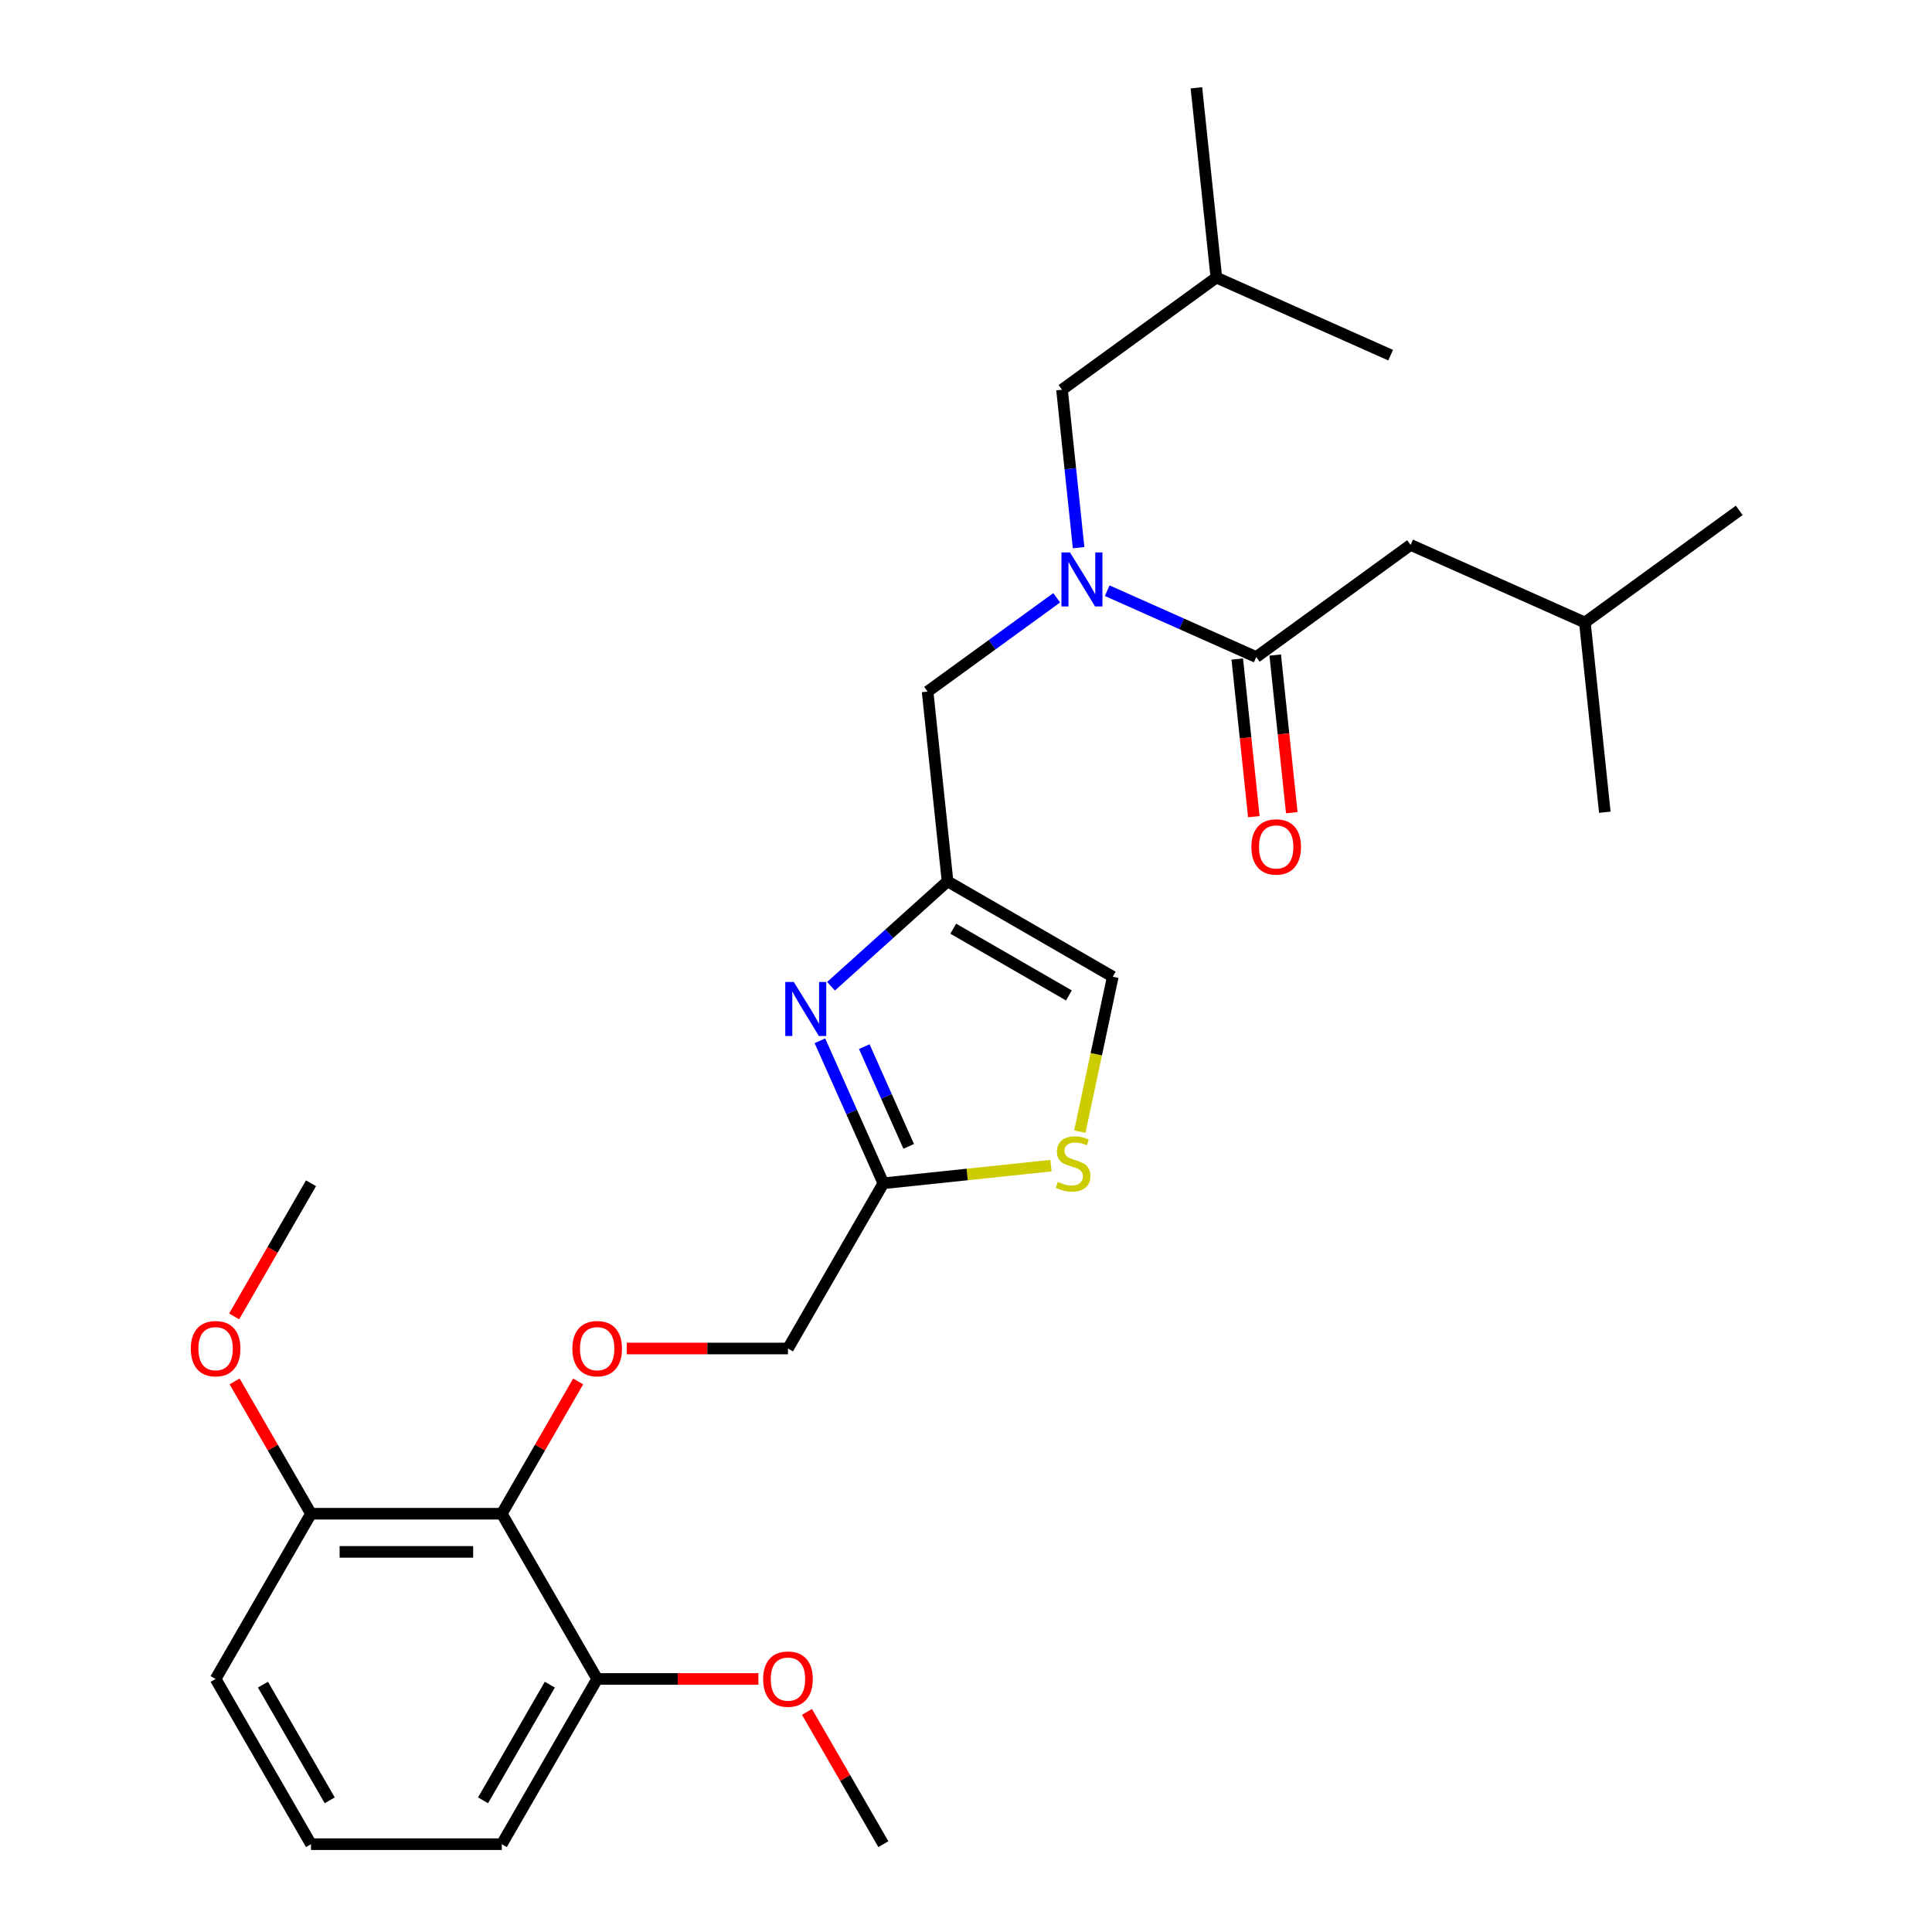 <?xml version='1.0' encoding='iso-8859-1'?>
<svg version='1.1' baseProfile='full'
              xmlns='http://www.w3.org/2000/svg'
                      xmlns:rdkit='http://www.rdkit.org/xml'
                      xmlns:xlink='http://www.w3.org/1999/xlink'
                  xml:space='preserve'
width='1000px' height='1000px' viewBox='0 0 1000 1000'>
<!-- END OF HEADER -->
<rect style='opacity:1.0;fill:#FFFFFF;stroke:none' width='1000' height='1000' x='0' y='0'> </rect>
<path class='bond-0' d='M 730.118,282.04 L 820.331,322.205' style='fill:none;fill-rule:evenodd;stroke:#000000;stroke-width:6px;stroke-linecap:butt;stroke-linejoin:miter;stroke-opacity:1' />
<path class='bond-1' d='M 730.118,282.04 L 650.227,340.084' style='fill:none;fill-rule:evenodd;stroke:#000000;stroke-width:6px;stroke-linecap:butt;stroke-linejoin:miter;stroke-opacity:1' />
<path class='bond-2' d='M 546.939,309.418 L 513.53,333.69' style='fill:none;fill-rule:evenodd;stroke:#0000FF;stroke-width:6px;stroke-linecap:butt;stroke-linejoin:miter;stroke-opacity:1' />
<path class='bond-2' d='M 513.53,333.69 L 480.122,357.963' style='fill:none;fill-rule:evenodd;stroke:#000000;stroke-width:6px;stroke-linecap:butt;stroke-linejoin:miter;stroke-opacity:1' />
<path class='bond-3' d='M 573.088,305.74 L 611.657,322.912' style='fill:none;fill-rule:evenodd;stroke:#0000FF;stroke-width:6px;stroke-linecap:butt;stroke-linejoin:miter;stroke-opacity:1' />
<path class='bond-3' d='M 611.657,322.912 L 650.227,340.084' style='fill:none;fill-rule:evenodd;stroke:#000000;stroke-width:6px;stroke-linecap:butt;stroke-linejoin:miter;stroke-opacity:1' />
<path class='bond-4' d='M 558.284,283.466 L 553.988,242.588' style='fill:none;fill-rule:evenodd;stroke:#0000FF;stroke-width:6px;stroke-linecap:butt;stroke-linejoin:miter;stroke-opacity:1' />
<path class='bond-4' d='M 553.988,242.588 L 549.691,201.709' style='fill:none;fill-rule:evenodd;stroke:#000000;stroke-width:6px;stroke-linecap:butt;stroke-linejoin:miter;stroke-opacity:1' />
<path class='bond-5' d='M 640.406,341.116 L 644.694,381.916' style='fill:none;fill-rule:evenodd;stroke:#000000;stroke-width:6px;stroke-linecap:butt;stroke-linejoin:miter;stroke-opacity:1' />
<path class='bond-5' d='M 644.694,381.916 L 648.982,422.716' style='fill:none;fill-rule:evenodd;stroke:#FF0000;stroke-width:6px;stroke-linecap:butt;stroke-linejoin:miter;stroke-opacity:1' />
<path class='bond-5' d='M 660.048,339.052 L 664.336,379.852' style='fill:none;fill-rule:evenodd;stroke:#000000;stroke-width:6px;stroke-linecap:butt;stroke-linejoin:miter;stroke-opacity:1' />
<path class='bond-5' d='M 664.336,379.852 L 668.624,420.652' style='fill:none;fill-rule:evenodd;stroke:#FF0000;stroke-width:6px;stroke-linecap:butt;stroke-linejoin:miter;stroke-opacity:1' />
<path class='bond-6' d='M 820.331,322.205 L 900.222,264.161' style='fill:none;fill-rule:evenodd;stroke:#000000;stroke-width:6px;stroke-linecap:butt;stroke-linejoin:miter;stroke-opacity:1' />
<path class='bond-7' d='M 820.331,322.205 L 830.653,420.415' style='fill:none;fill-rule:evenodd;stroke:#000000;stroke-width:6px;stroke-linecap:butt;stroke-linejoin:miter;stroke-opacity:1' />
<path class='bond-8' d='M 549.691,201.709 L 629.582,143.664' style='fill:none;fill-rule:evenodd;stroke:#000000;stroke-width:6px;stroke-linecap:butt;stroke-linejoin:miter;stroke-opacity:1' />
<path class='bond-9' d='M 480.122,357.963 L 490.444,456.172' style='fill:none;fill-rule:evenodd;stroke:#000000;stroke-width:6px;stroke-linecap:butt;stroke-linejoin:miter;stroke-opacity:1' />
<path class='bond-10' d='M 629.582,143.664 L 619.26,45.455' style='fill:none;fill-rule:evenodd;stroke:#000000;stroke-width:6px;stroke-linecap:butt;stroke-linejoin:miter;stroke-opacity:1' />
<path class='bond-11' d='M 629.582,143.664 L 719.795,183.83' style='fill:none;fill-rule:evenodd;stroke:#000000;stroke-width:6px;stroke-linecap:butt;stroke-linejoin:miter;stroke-opacity:1' />
<path class='bond-12' d='M 324.404,697.983 L 366.126,697.983' style='fill:none;fill-rule:evenodd;stroke:#FF0000;stroke-width:6px;stroke-linecap:butt;stroke-linejoin:miter;stroke-opacity:1' />
<path class='bond-12' d='M 366.126,697.983 L 407.849,697.983' style='fill:none;fill-rule:evenodd;stroke:#000000;stroke-width:6px;stroke-linecap:butt;stroke-linejoin:miter;stroke-opacity:1' />
<path class='bond-13' d='M 299.257,715.028 L 279.49,749.266' style='fill:none;fill-rule:evenodd;stroke:#FF0000;stroke-width:6px;stroke-linecap:butt;stroke-linejoin:miter;stroke-opacity:1' />
<path class='bond-13' d='M 279.49,749.266 L 259.722,783.504' style='fill:none;fill-rule:evenodd;stroke:#000000;stroke-width:6px;stroke-linecap:butt;stroke-linejoin:miter;stroke-opacity:1' />
<path class='bond-14' d='M 407.849,697.983 L 457.224,612.463' style='fill:none;fill-rule:evenodd;stroke:#000000;stroke-width:6px;stroke-linecap:butt;stroke-linejoin:miter;stroke-opacity:1' />
<path class='bond-15' d='M 558.922,585.728 L 567.444,545.638' style='fill:none;fill-rule:evenodd;stroke:#CCCC00;stroke-width:6px;stroke-linecap:butt;stroke-linejoin:miter;stroke-opacity:1' />
<path class='bond-15' d='M 567.444,545.638 L 575.965,505.548' style='fill:none;fill-rule:evenodd;stroke:#000000;stroke-width:6px;stroke-linecap:butt;stroke-linejoin:miter;stroke-opacity:1' />
<path class='bond-16' d='M 543.998,603.342 L 500.611,607.903' style='fill:none;fill-rule:evenodd;stroke:#CCCC00;stroke-width:6px;stroke-linecap:butt;stroke-linejoin:miter;stroke-opacity:1' />
<path class='bond-16' d='M 500.611,607.903 L 457.224,612.463' style='fill:none;fill-rule:evenodd;stroke:#000000;stroke-width:6px;stroke-linecap:butt;stroke-linejoin:miter;stroke-opacity:1' />
<path class='bond-17' d='M 575.965,505.548 L 490.444,456.172' style='fill:none;fill-rule:evenodd;stroke:#000000;stroke-width:6px;stroke-linecap:butt;stroke-linejoin:miter;stroke-opacity:1' />
<path class='bond-17' d='M 553.262,515.246 L 493.397,480.683' style='fill:none;fill-rule:evenodd;stroke:#000000;stroke-width:6px;stroke-linecap:butt;stroke-linejoin:miter;stroke-opacity:1' />
<path class='bond-18' d='M 309.098,869.025 L 259.722,954.545' style='fill:none;fill-rule:evenodd;stroke:#000000;stroke-width:6px;stroke-linecap:butt;stroke-linejoin:miter;stroke-opacity:1' />
<path class='bond-18' d='M 284.587,871.978 L 250.025,931.842' style='fill:none;fill-rule:evenodd;stroke:#000000;stroke-width:6px;stroke-linecap:butt;stroke-linejoin:miter;stroke-opacity:1' />
<path class='bond-19' d='M 309.098,869.025 L 259.722,783.504' style='fill:none;fill-rule:evenodd;stroke:#000000;stroke-width:6px;stroke-linecap:butt;stroke-linejoin:miter;stroke-opacity:1' />
<path class='bond-20' d='M 309.098,869.025 L 350.82,869.025' style='fill:none;fill-rule:evenodd;stroke:#000000;stroke-width:6px;stroke-linecap:butt;stroke-linejoin:miter;stroke-opacity:1' />
<path class='bond-20' d='M 350.82,869.025 L 392.542,869.025' style='fill:none;fill-rule:evenodd;stroke:#FF0000;stroke-width:6px;stroke-linecap:butt;stroke-linejoin:miter;stroke-opacity:1' />
<path class='bond-21' d='M 259.722,954.545 L 160.972,954.545' style='fill:none;fill-rule:evenodd;stroke:#000000;stroke-width:6px;stroke-linecap:butt;stroke-linejoin:miter;stroke-opacity:1' />
<path class='bond-22' d='M 160.972,954.545 L 111.596,869.025' style='fill:none;fill-rule:evenodd;stroke:#000000;stroke-width:6px;stroke-linecap:butt;stroke-linejoin:miter;stroke-opacity:1' />
<path class='bond-22' d='M 170.669,931.842 L 136.107,871.978' style='fill:none;fill-rule:evenodd;stroke:#000000;stroke-width:6px;stroke-linecap:butt;stroke-linejoin:miter;stroke-opacity:1' />
<path class='bond-23' d='M 111.596,869.025 L 160.972,783.504' style='fill:none;fill-rule:evenodd;stroke:#000000;stroke-width:6px;stroke-linecap:butt;stroke-linejoin:miter;stroke-opacity:1' />
<path class='bond-24' d='M 160.972,783.504 L 259.722,783.504' style='fill:none;fill-rule:evenodd;stroke:#000000;stroke-width:6px;stroke-linecap:butt;stroke-linejoin:miter;stroke-opacity:1' />
<path class='bond-24' d='M 175.784,803.254 L 244.91,803.254' style='fill:none;fill-rule:evenodd;stroke:#000000;stroke-width:6px;stroke-linecap:butt;stroke-linejoin:miter;stroke-opacity:1' />
<path class='bond-25' d='M 160.972,783.504 L 141.204,749.266' style='fill:none;fill-rule:evenodd;stroke:#000000;stroke-width:6px;stroke-linecap:butt;stroke-linejoin:miter;stroke-opacity:1' />
<path class='bond-25' d='M 141.204,749.266 L 121.437,715.028' style='fill:none;fill-rule:evenodd;stroke:#FF0000;stroke-width:6px;stroke-linecap:butt;stroke-linejoin:miter;stroke-opacity:1' />
<path class='bond-26' d='M 121.186,681.374 L 141.079,646.918' style='fill:none;fill-rule:evenodd;stroke:#FF0000;stroke-width:6px;stroke-linecap:butt;stroke-linejoin:miter;stroke-opacity:1' />
<path class='bond-26' d='M 141.079,646.918 L 160.972,612.463' style='fill:none;fill-rule:evenodd;stroke:#000000;stroke-width:6px;stroke-linecap:butt;stroke-linejoin:miter;stroke-opacity:1' />
<path class='bond-27' d='M 417.689,886.069 L 437.457,920.307' style='fill:none;fill-rule:evenodd;stroke:#FF0000;stroke-width:6px;stroke-linecap:butt;stroke-linejoin:miter;stroke-opacity:1' />
<path class='bond-27' d='M 437.457,920.307 L 457.224,954.545' style='fill:none;fill-rule:evenodd;stroke:#000000;stroke-width:6px;stroke-linecap:butt;stroke-linejoin:miter;stroke-opacity:1' />
<path class='bond-28' d='M 490.444,456.172 L 460.289,483.325' style='fill:none;fill-rule:evenodd;stroke:#000000;stroke-width:6px;stroke-linecap:butt;stroke-linejoin:miter;stroke-opacity:1' />
<path class='bond-28' d='M 460.289,483.325 L 430.133,510.477' style='fill:none;fill-rule:evenodd;stroke:#0000FF;stroke-width:6px;stroke-linecap:butt;stroke-linejoin:miter;stroke-opacity:1' />
<path class='bond-29' d='M 424.383,538.701 L 440.804,575.582' style='fill:none;fill-rule:evenodd;stroke:#0000FF;stroke-width:6px;stroke-linecap:butt;stroke-linejoin:miter;stroke-opacity:1' />
<path class='bond-29' d='M 440.804,575.582 L 457.224,612.463' style='fill:none;fill-rule:evenodd;stroke:#000000;stroke-width:6px;stroke-linecap:butt;stroke-linejoin:miter;stroke-opacity:1' />
<path class='bond-29' d='M 447.352,541.732 L 458.846,567.549' style='fill:none;fill-rule:evenodd;stroke:#0000FF;stroke-width:6px;stroke-linecap:butt;stroke-linejoin:miter;stroke-opacity:1' />
<path class='bond-29' d='M 458.846,567.549 L 470.34,593.365' style='fill:none;fill-rule:evenodd;stroke:#000000;stroke-width:6px;stroke-linecap:butt;stroke-linejoin:miter;stroke-opacity:1' />
<path  class='atom-1' d='M 553.831 285.935
L 562.996 300.748
Q 563.904 302.209, 565.366 304.856
Q 566.827 307.502, 566.906 307.66
L 566.906 285.935
L 570.619 285.935
L 570.619 313.901
L 566.788 313.901
L 556.952 297.706
Q 555.806 295.81, 554.582 293.638
Q 553.397 291.465, 553.041 290.794
L 553.041 313.901
L 549.407 313.901
L 549.407 285.935
L 553.831 285.935
' fill='#0000FF'/>
<path  class='atom-3' d='M 647.711 438.373
Q 647.711 431.658, 651.029 427.905
Q 654.347 424.153, 660.549 424.153
Q 666.75 424.153, 670.068 427.905
Q 673.386 431.658, 673.386 438.373
Q 673.386 445.167, 670.029 449.038
Q 666.671 452.869, 660.549 452.869
Q 654.387 452.869, 651.029 449.038
Q 647.711 445.206, 647.711 438.373
M 660.549 449.709
Q 664.815 449.709, 667.106 446.865
Q 669.436 443.982, 669.436 438.373
Q 669.436 432.882, 667.106 430.117
Q 664.815 427.313, 660.549 427.313
Q 656.283 427.313, 653.952 430.078
Q 651.661 432.843, 651.661 438.373
Q 651.661 444.021, 653.952 446.865
Q 656.283 449.709, 660.549 449.709
' fill='#FF0000'/>
<path  class='atom-9' d='M 296.26 698.062
Q 296.26 691.347, 299.578 687.595
Q 302.896 683.842, 309.098 683.842
Q 315.299 683.842, 318.617 687.595
Q 321.935 691.347, 321.935 698.062
Q 321.935 704.857, 318.578 708.728
Q 315.22 712.559, 309.098 712.559
Q 302.936 712.559, 299.578 708.728
Q 296.26 704.896, 296.26 698.062
M 309.098 709.399
Q 313.364 709.399, 315.655 706.555
Q 317.985 703.672, 317.985 698.062
Q 317.985 692.572, 315.655 689.807
Q 313.364 687.002, 309.098 687.002
Q 304.832 687.002, 302.501 689.767
Q 300.21 692.532, 300.21 698.062
Q 300.21 703.711, 302.501 706.555
Q 304.832 709.399, 309.098 709.399
' fill='#FF0000'/>
<path  class='atom-11' d='M 547.534 611.739
Q 547.85 611.858, 549.153 612.411
Q 550.457 612.964, 551.879 613.319
Q 553.34 613.635, 554.762 613.635
Q 557.409 613.635, 558.949 612.371
Q 560.49 611.068, 560.49 608.816
Q 560.49 607.276, 559.7 606.328
Q 558.949 605.38, 557.764 604.866
Q 556.579 604.353, 554.604 603.76
Q 552.116 603.01, 550.615 602.299
Q 549.153 601.588, 548.087 600.087
Q 547.06 598.586, 547.06 596.058
Q 547.06 592.542, 549.43 590.369
Q 551.839 588.197, 556.579 588.197
Q 559.818 588.197, 563.492 589.737
L 562.583 592.779
Q 559.226 591.396, 556.698 591.396
Q 553.972 591.396, 552.471 592.542
Q 550.97 593.648, 551.01 595.584
Q 551.01 597.085, 551.76 597.993
Q 552.55 598.902, 553.656 599.415
Q 554.802 599.929, 556.698 600.521
Q 559.226 601.311, 560.727 602.101
Q 562.228 602.891, 563.294 604.511
Q 564.4 606.091, 564.4 608.816
Q 564.4 612.687, 561.793 614.781
Q 559.226 616.835, 554.92 616.835
Q 552.432 616.835, 550.536 616.282
Q 548.679 615.768, 546.467 614.86
L 547.534 611.739
' fill='#CCCC00'/>
<path  class='atom-19' d='M 98.759 698.062
Q 98.759 691.347, 102.077 687.595
Q 105.395 683.842, 111.596 683.842
Q 117.798 683.842, 121.116 687.595
Q 124.434 691.347, 124.434 698.062
Q 124.434 704.857, 121.076 708.728
Q 117.719 712.559, 111.596 712.559
Q 105.434 712.559, 102.077 708.728
Q 98.759 704.896, 98.759 698.062
M 111.596 709.399
Q 115.862 709.399, 118.153 706.555
Q 120.484 703.672, 120.484 698.062
Q 120.484 692.572, 118.153 689.807
Q 115.862 687.002, 111.596 687.002
Q 107.33 687.002, 105 689.767
Q 102.709 692.532, 102.709 698.062
Q 102.709 703.711, 105 706.555
Q 107.33 709.399, 111.596 709.399
' fill='#FF0000'/>
<path  class='atom-21' d='M 395.011 869.104
Q 395.011 862.389, 398.329 858.636
Q 401.647 854.884, 407.849 854.884
Q 414.05 854.884, 417.368 858.636
Q 420.686 862.389, 420.686 869.104
Q 420.686 875.898, 417.329 879.769
Q 413.971 883.6, 407.849 883.6
Q 401.686 883.6, 398.329 879.769
Q 395.011 875.937, 395.011 869.104
M 407.849 880.44
Q 412.115 880.44, 414.406 877.596
Q 416.736 874.713, 416.736 869.104
Q 416.736 863.613, 414.406 860.848
Q 412.115 858.044, 407.849 858.044
Q 403.582 858.044, 401.252 860.809
Q 398.961 863.574, 398.961 869.104
Q 398.961 874.752, 401.252 877.596
Q 403.582 880.44, 407.849 880.44
' fill='#FF0000'/>
<path  class='atom-24' d='M 410.877 508.266
L 420.041 523.079
Q 420.949 524.541, 422.411 527.187
Q 423.872 529.834, 423.951 529.992
L 423.951 508.266
L 427.664 508.266
L 427.664 536.233
L 423.833 536.233
L 413.997 520.038
Q 412.852 518.141, 411.627 515.969
Q 410.442 513.796, 410.087 513.125
L 410.087 536.233
L 406.453 536.233
L 406.453 508.266
L 410.877 508.266
' fill='#0000FF'/>
</svg>

